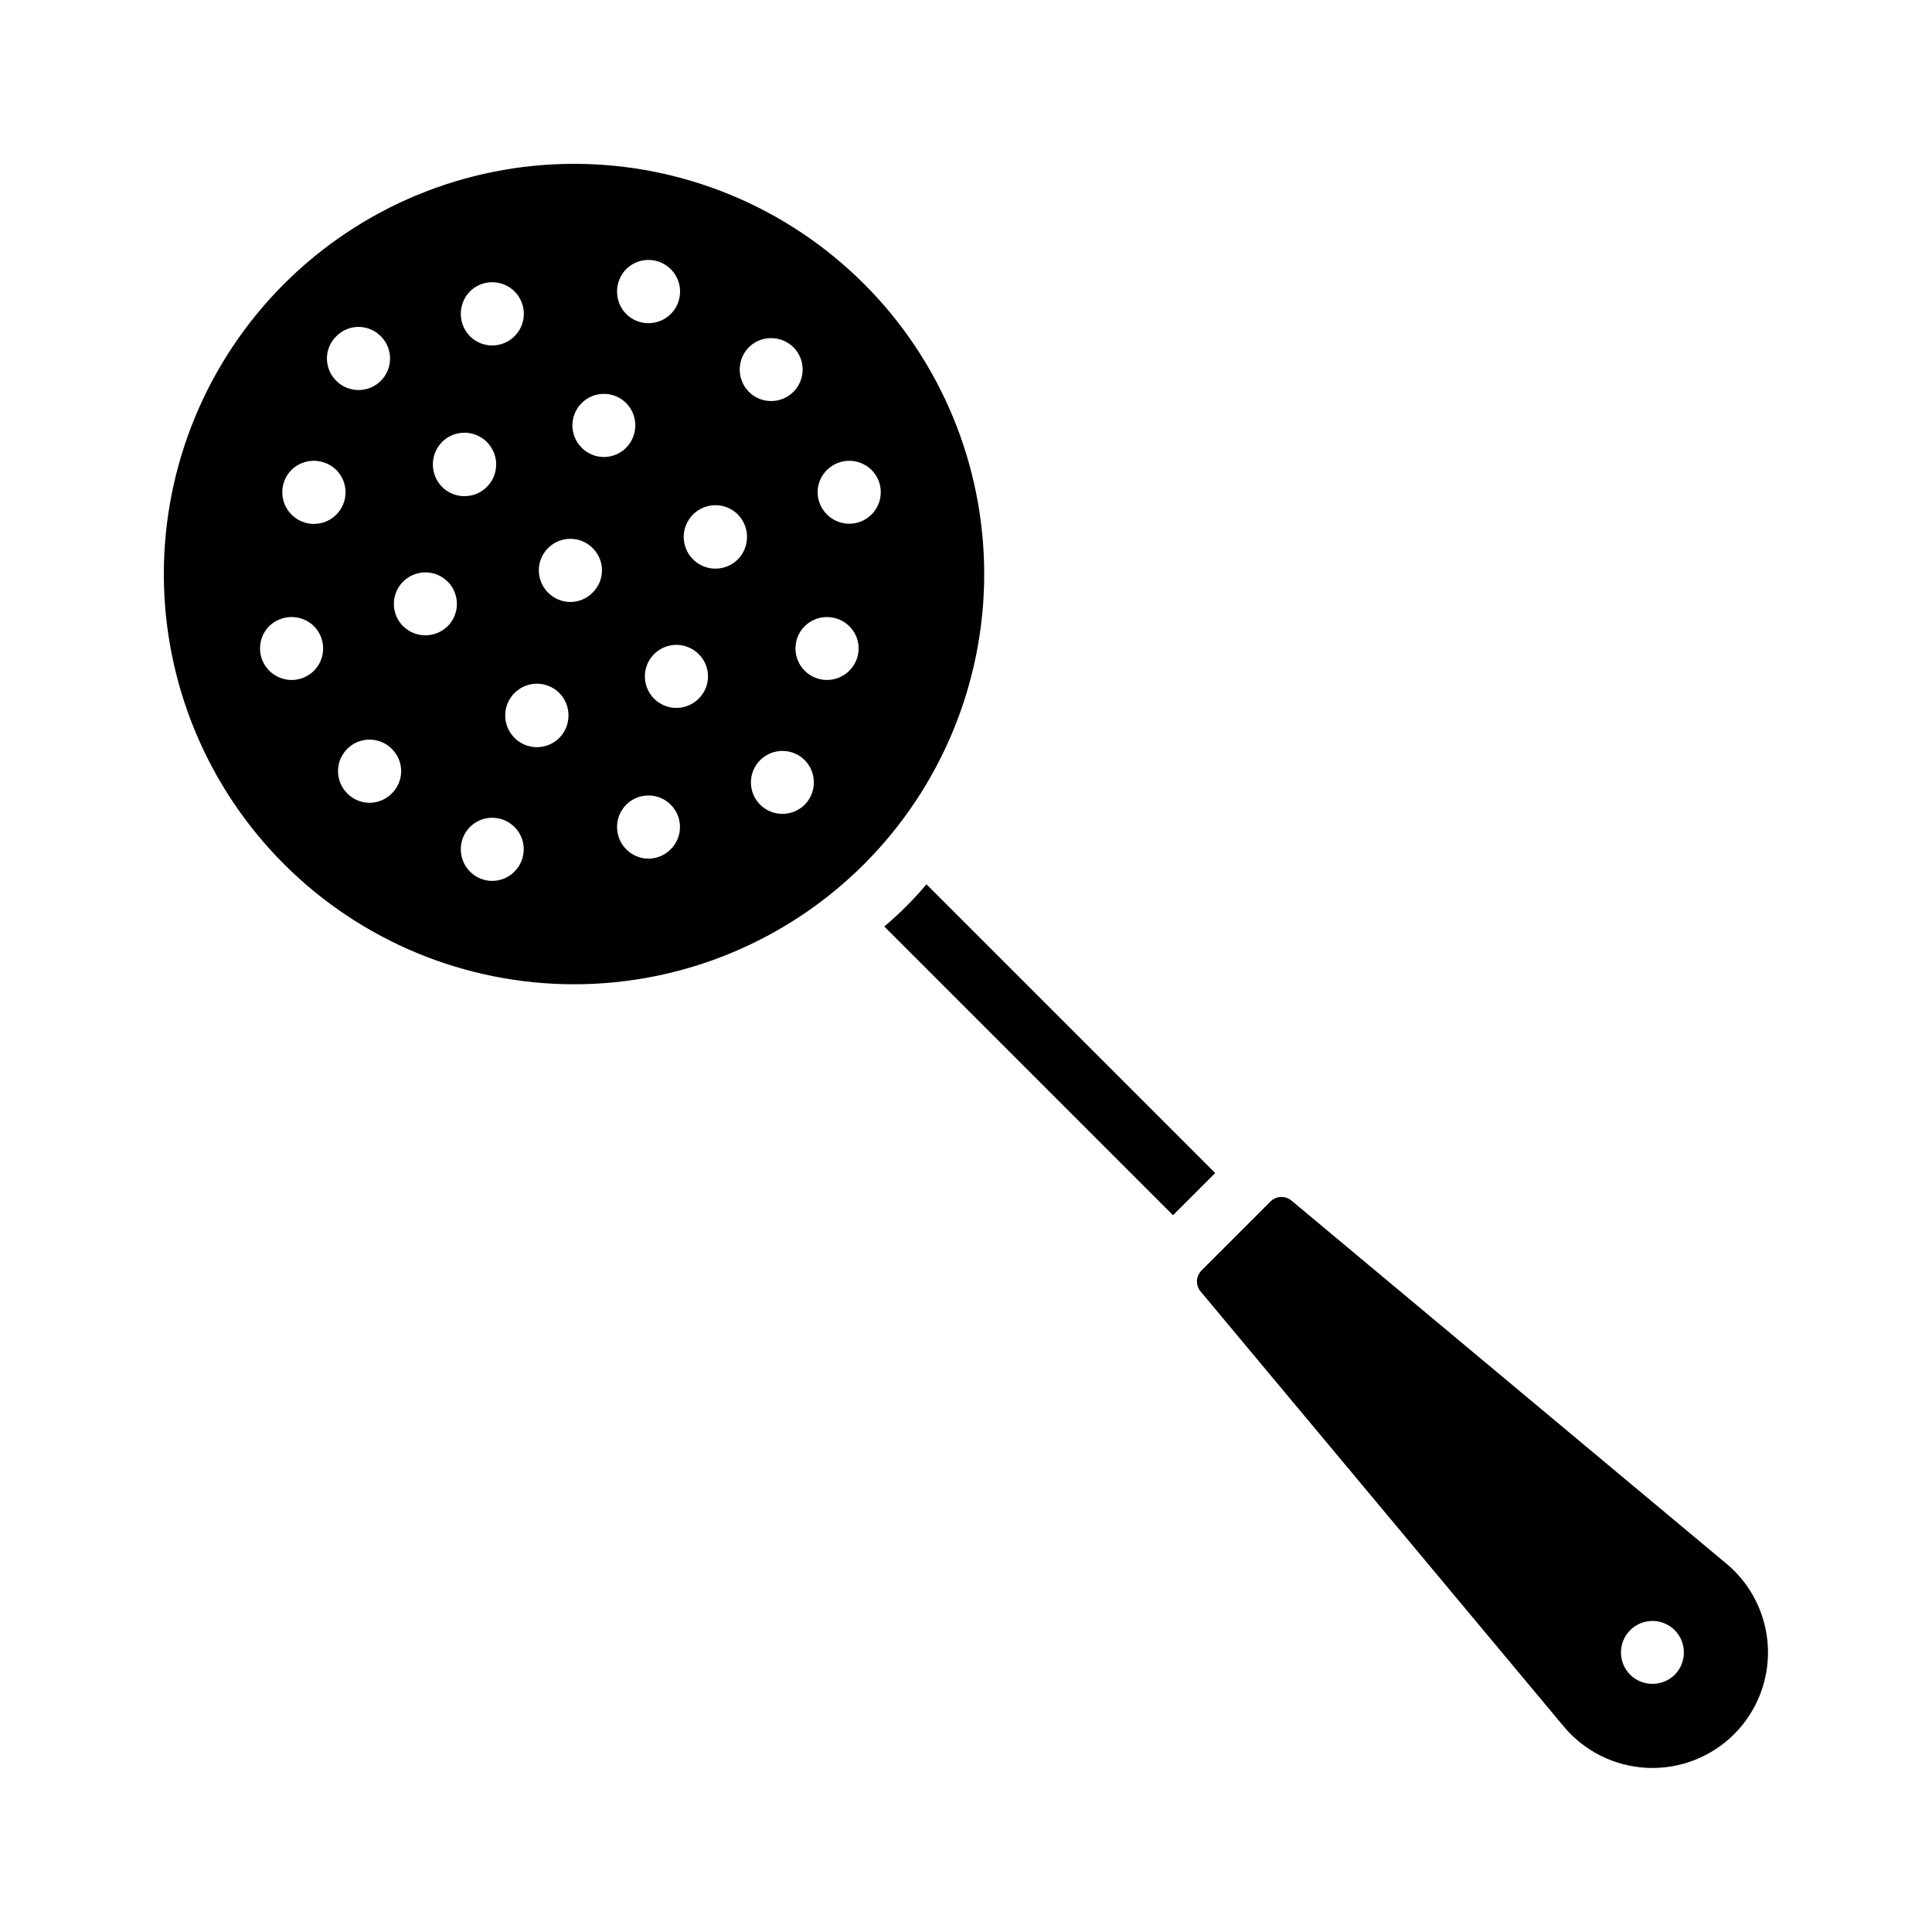 <?xml version="1.0" encoding="UTF-8"?>
<!-- Uploaded to: ICON Repo, www.iconrepo.com, Generator: ICON Repo Mixer Tools -->
<svg fill="#000000" width="800px" height="800px" version="1.1" viewBox="144 144 512 512" xmlns="http://www.w3.org/2000/svg">
 <g>
  <path d="m373 219.26c-20.387-20.387-48.035-31.844-76.867-31.844-28.832 0-56.484 11.457-76.871 31.844-20.387 20.387-31.844 48.039-31.844 76.871 0 28.832 11.457 56.48 31.844 76.867 20.387 20.391 48.039 31.844 76.871 31.844 28.832 0 56.48-11.453 76.867-31.844 20.379-20.391 31.824-48.039 31.824-76.867 0-28.832-11.445-56.48-31.824-76.871zm-63.055-3.938c2.402-2.383 6-3.09 9.125-1.789 3.121 1.297 5.156 4.352 5.156 7.734s-2.035 6.434-5.156 7.734c-3.125 1.297-6.723 0.594-9.125-1.793-3.227-3.305-3.227-8.582 0-11.887zm-41.406 5.902v0.004c2.402-2.387 6-3.094 9.125-1.793 3.121 1.301 5.156 4.352 5.156 7.734 0 3.383-2.035 6.434-5.156 7.734-3.125 1.301-6.723 0.594-9.125-1.789-3.227-3.309-3.227-8.582 0-11.887zm-7.398 39.91v0.004c2.402-2.406 6.019-3.125 9.16-1.824s5.188 4.367 5.188 7.766c0 3.402-2.047 6.465-5.188 7.766s-6.758 0.582-9.16-1.82c-3.227-3.305-3.227-8.582 0-11.887zm-28.023-28.02c1.555-1.586 3.68-2.481 5.902-2.481s4.348 0.895 5.902 2.481c3.262 3.258 3.262 8.547 0 11.805-3.258 3.262-8.547 3.262-11.805 0-1.586-1.555-2.481-3.68-2.481-5.902s0.895-4.348 2.481-5.902zm-5.902 88.641-0.004-0.004c-3.266 3.262-8.551 3.269-11.824 0.016-3.273-3.25-3.301-8.535-0.062-11.824 3.305-3.227 8.582-3.227 11.887 0 3.227 3.277 3.227 8.535 0 11.809zm-5.984-41.41c-3.231-3.273-3.231-8.535 0-11.809 3.305-3.227 8.578-3.227 11.887 0 1.574 1.574 2.457 3.711 2.457 5.938-0.004 2.231-0.895 4.363-2.473 5.934-1.582 1.57-3.723 2.445-5.949 2.434-2.231-0.012-4.359-0.91-5.922-2.496zm26.609 73.918h-0.004c-1.555 1.586-3.684 2.481-5.902 2.481-2.223 0-4.352-0.895-5.906-2.481-3.262-3.262-3.262-8.547 0-11.809 3.262-3.262 8.547-3.262 11.809 0 1.586 1.555 2.481 3.684 2.481 5.906 0 2.219-0.895 4.348-2.481 5.902zm14.801-44.32h-0.004c-3.277 3.227-8.535 3.227-11.809 0-2.387-2.387-3.102-5.977-1.809-9.098 1.289-3.121 4.336-5.156 7.711-5.156 3.379 0 6.422 2.035 7.715 5.156 1.293 3.121 0.578 6.711-1.809 9.098zm17.711 65.023h-0.004c-1.555 1.586-3.684 2.481-5.902 2.481-2.223 0-4.352-0.895-5.906-2.481-3.227-3.273-3.227-8.531 0-11.809 3.262-3.258 8.547-3.258 11.809 0 3.262 3.262 3.262 8.547 0 11.809zm11.887-35.426-0.004 0.004c-2.402 2.402-6.019 3.121-9.16 1.82-3.141-1.301-5.188-4.367-5.188-7.766 0-3.398 2.047-6.465 5.188-7.766 3.141-1.301 6.758-0.582 9.16 1.824 3.227 3.305 3.227 8.578 0 11.887zm8.816-38.496-0.004 0.004c-1.555 1.586-3.684 2.481-5.902 2.481-2.223 0-4.352-0.895-5.906-2.481-3.262-3.262-3.262-8.547 0-11.809s8.547-3.262 11.809 0c1.586 1.555 2.481 3.684 2.481 5.906 0 2.219-0.895 4.348-2.481 5.902zm-2.914-38.414-0.004 0.004c-3.258-3.262-3.258-8.547 0-11.809 3.262-3.262 8.551-3.262 11.809 0 3.227 3.273 3.227 8.531 0 11.809-1.555 1.586-3.684 2.477-5.902 2.477-2.223 0-4.348-0.891-5.906-2.477zm23.617 106.43-0.004 0.004c-1.555 1.586-3.684 2.481-5.902 2.481-2.223 0-4.352-0.895-5.906-2.481-3.227-3.277-3.227-8.535 0-11.809 3.262-3.262 8.547-3.262 11.809 0 3.262 3.262 3.262 8.547 0 11.809zm7.394-39.91c-2.387 2.391-5.977 3.106-9.098 1.812-3.121-1.293-5.152-4.336-5.152-7.715 0-3.375 2.031-6.422 5.152-7.715 3.121-1.293 6.711-0.578 9.098 1.812 1.586 1.555 2.481 3.68 2.481 5.902s-0.895 4.348-2.481 5.902zm10.391-36.918h0.004c-2.406 2.402-6.019 3.125-9.16 1.82-3.141-1.301-5.191-4.363-5.191-7.762 0-3.402 2.051-6.465 5.191-7.766 3.141-1.305 6.754-0.582 9.16 1.82 3.227 3.305 3.227 8.582 0 11.887zm2.914-56.207c3.273-3.227 8.535-3.227 11.809 0 3.262 3.262 3.262 8.547 0 11.809s-8.547 3.262-11.809 0c-3.227-3.273-3.227-8.535 0-11.809zm14.801 121.23c-3.273 3.227-8.535 3.227-11.809 0-3.262-3.262-3.262-8.547 0-11.809 3.262-3.262 8.547-3.262 11.809 0 3.227 3.273 3.227 8.535 0 11.809zm11.809-35.504c-3.262 3.262-8.547 3.262-11.809 0-3.262-3.262-3.262-8.547 0-11.809 3.273-3.227 8.535-3.227 11.809 0 1.586 1.555 2.481 3.684 2.481 5.906 0 2.219-0.895 4.348-2.481 5.902zm-5.902-41.406h-0.004c-1.586-1.555-2.477-3.684-2.477-5.902 0-2.223 0.891-4.352 2.477-5.906 3.277-3.227 8.535-3.227 11.809 0 3.262 3.262 3.262 8.547 0 11.809-3.262 3.262-8.547 3.262-11.809 0z"/>
  <path d="m601.6 558.46-115.32-96.273c-1.641-1.391-4.074-1.289-5.59 0.234l-18.266 18.266c-1.523 1.516-1.625 3.949-0.234 5.59l96.273 115.32c5.519 6.574 13.547 10.531 22.121 10.906 8.578 0.375 16.918-2.867 22.988-8.938 6.07-6.07 9.312-14.41 8.938-22.988-0.375-8.574-4.332-16.602-10.906-22.121zm-13.777 29.363c-3.273 3.227-8.531 3.227-11.809 0-3.258-3.262-3.258-8.547 0-11.809 3.262-3.258 8.547-3.258 11.809 0 3.231 3.277 3.231 8.535 0 11.809z"/>
  <path d="m466.04 454.87-11.18 11.18-76.516-76.516 0.004-0.004c4.035-3.402 7.773-7.141 11.176-11.176z"/>
 </g>
</svg>
